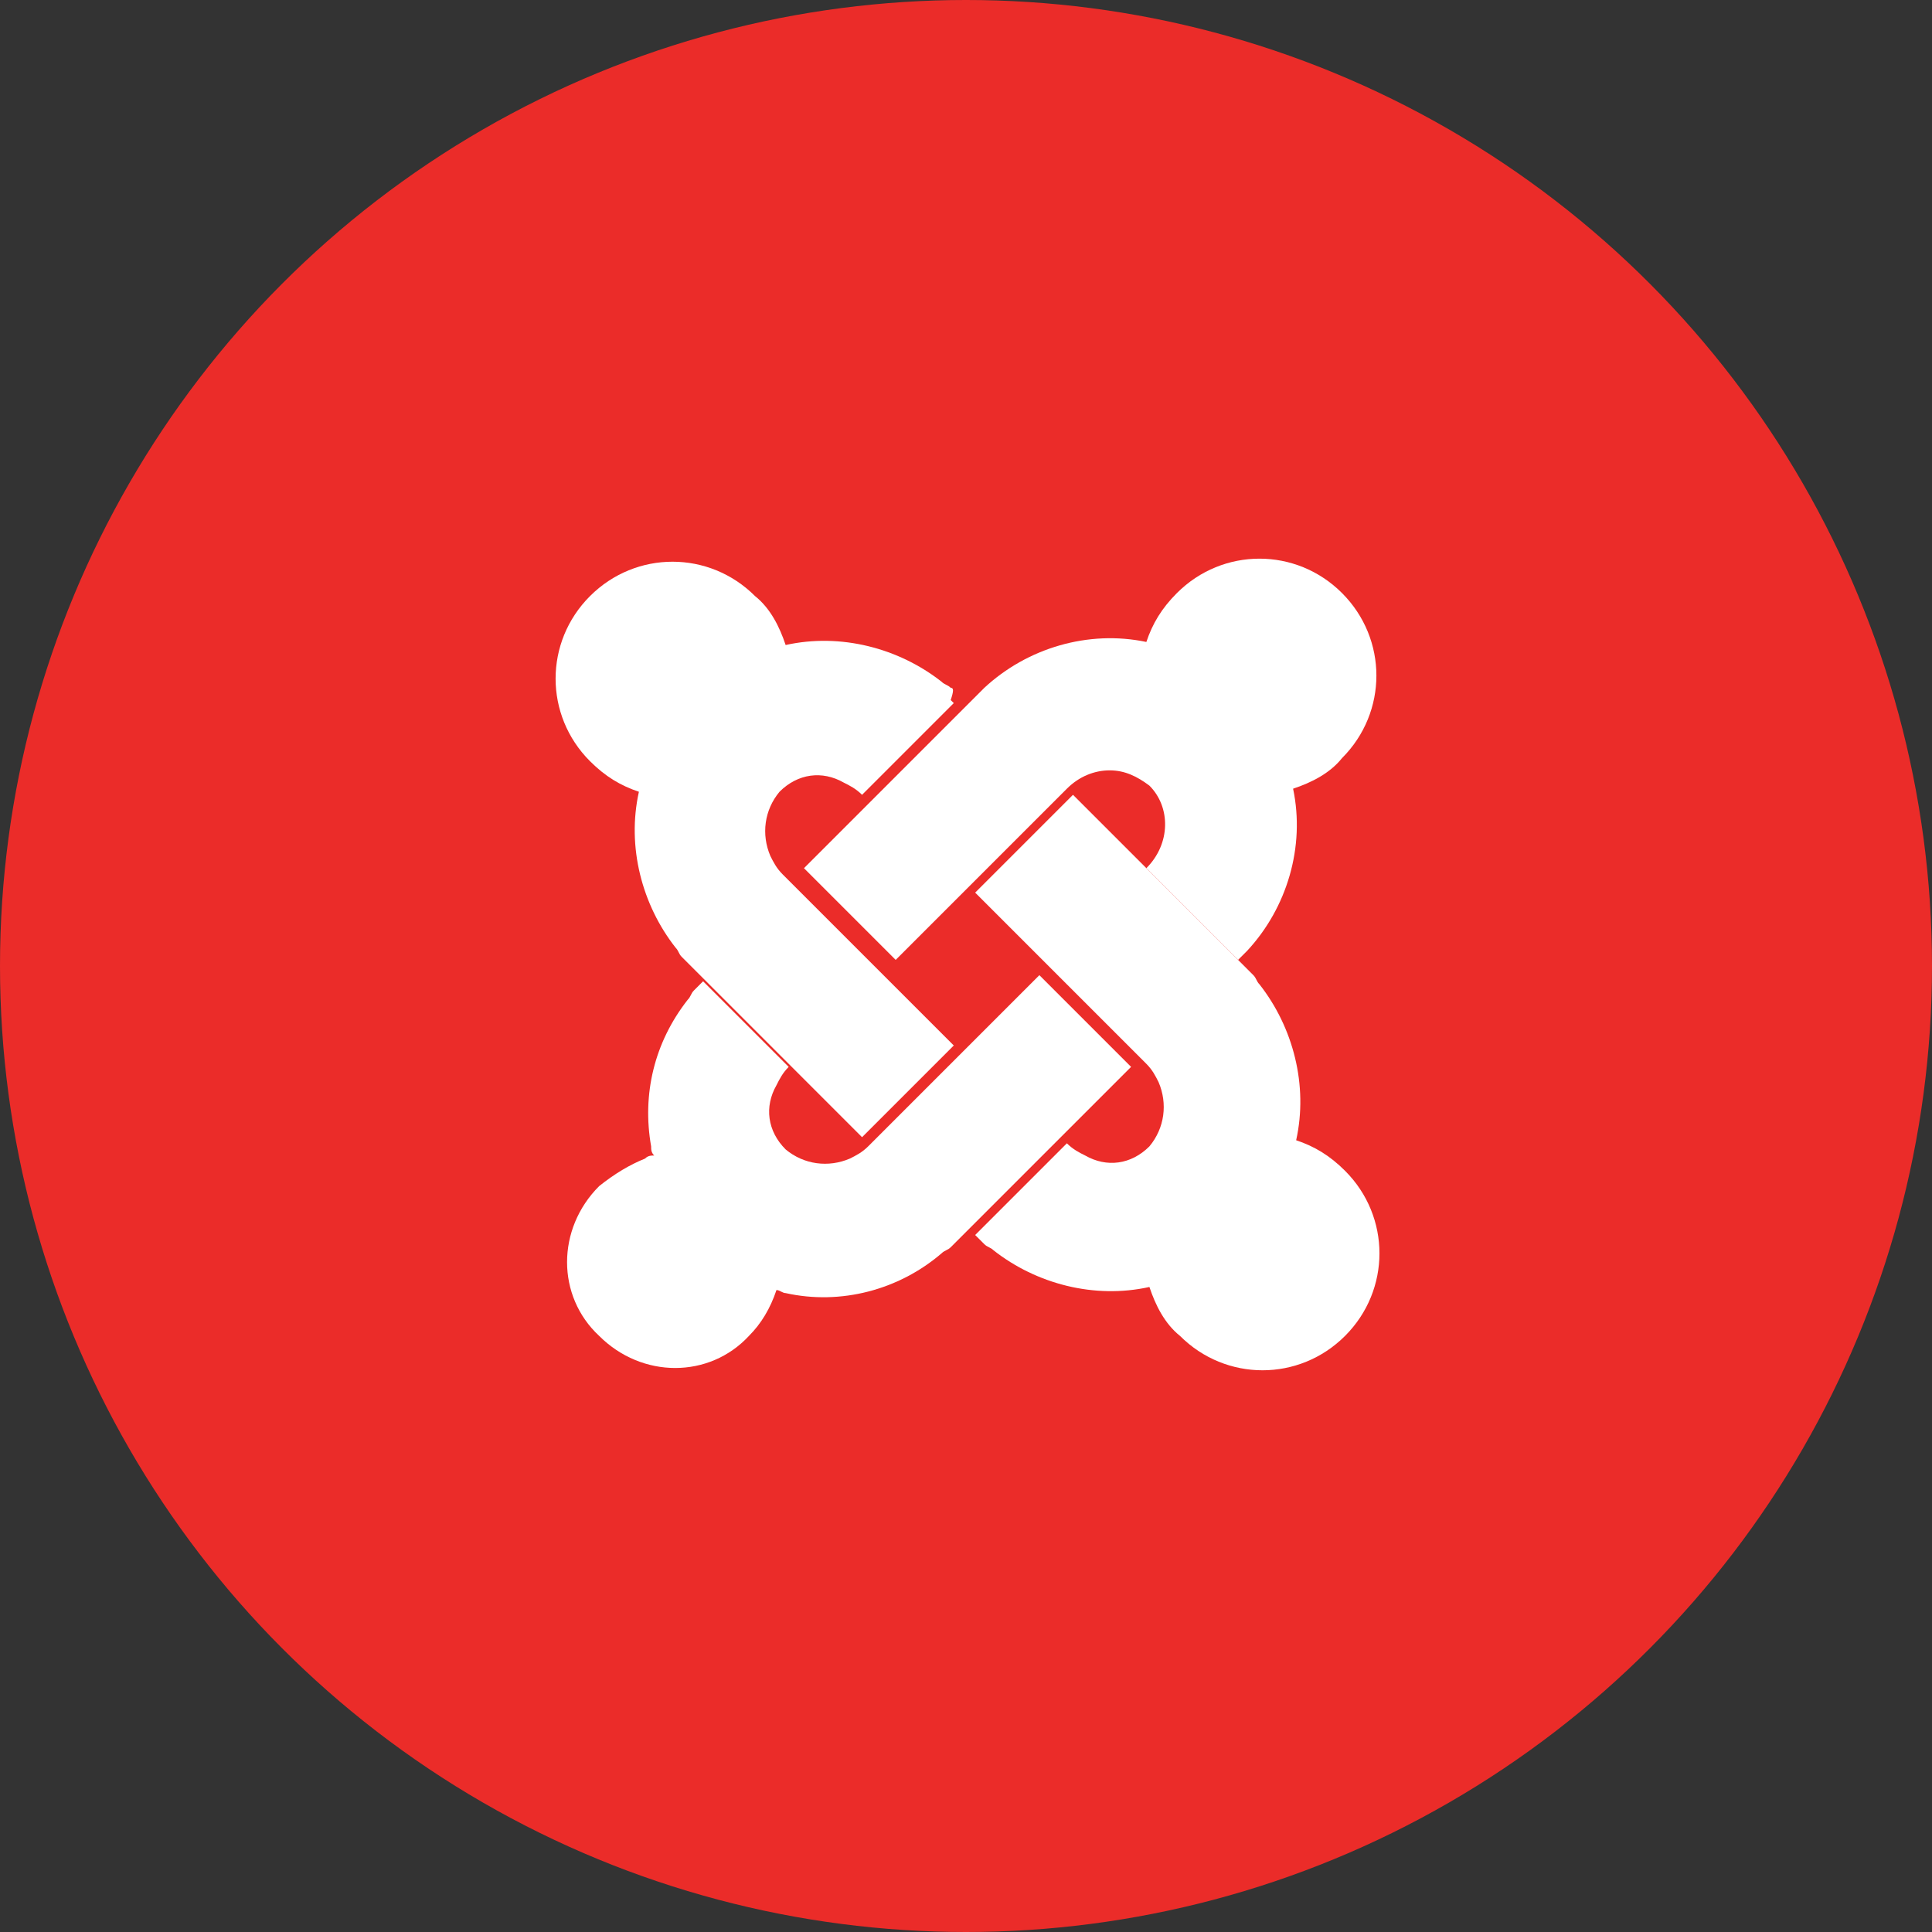 <?xml version="1.0" encoding="utf-8"?>
<!-- Generator: Adobe Illustrator 18.0.0, SVG Export Plug-In . SVG Version: 6.00 Build 0)  -->
<!DOCTYPE svg PUBLIC "-//W3C//DTD SVG 1.1//EN" "http://www.w3.org/Graphics/SVG/1.1/DTD/svg11.dtd">
<svg version="1.1" id="Layer_1" xmlns="http://www.w3.org/2000/svg" xmlns:xlink="http://www.w3.org/1999/xlink" x="0px" y="0px"
	 viewBox="0 0 63.2 63.2" enable-background="new 0 0 63.2 63.2" xml:space="preserve">
<rect x="0" y="0" width="63.2" height="63.2" fill="#333333" stroke="none"/>
<g>
	<circle fill="#EB2C29" cx="31.6" cy="31.6" r="31.6"/>
	<g>
		<path fill="#FFFFFF" d="M38.5,19.4c-0.5,0.5-0.8,1-1,1.6c-1.9-0.4-3.9,0.2-5.3,1.5c-0.1,0.1-0.1,0.1-0.2,0.2l-5.7,5.7l3,3l5.6-5.6
			c0.4-0.4,0.9-0.6,1.4-0.6c0.5,0,0.9,0.2,1.3,0.5c0.7,0.7,0.7,1.9-0.1,2.7l0,0l3,3l0.1-0.1c0.1-0.1,0.1-0.1,0.2-0.2
			c1.3-1.4,1.9-3.4,1.5-5.3c0.6-0.2,1.2-0.5,1.6-1c1.5-1.5,1.5-3.9,0-5.4C42.4,17.9,40,17.9,38.5,19.4z"/>
		<path fill="#FFFFFF" d="M31.1,22.5c-0.1-0.1-0.2-0.1-0.3-0.2c-1.4-1.1-3.3-1.6-5.1-1.2c-0.2-0.6-0.5-1.2-1-1.6
			c-1.5-1.5-3.9-1.5-5.4,0s-1.5,3.9,0,5.4c0.5,0.5,1,0.8,1.6,1c-0.4,1.8,0.1,3.7,1.2,5.1c0.1,0.1,0.1,0.2,0.2,0.3
			c0.1,0.1,0.1,0.1,0.2,0.2l5.7,5.7l3-3l-5.6-5.6c-0.2-0.2-0.3-0.4-0.4-0.6c-0.3-0.7-0.2-1.5,0.3-2.1c0.6-0.6,1.4-0.7,2.1-0.3
			c0.2,0.1,0.4,0.2,0.6,0.4l0,0l3-3l-0.1-0.1C31.2,22.6,31.2,22.5,31.1,22.5z"/>
		<path fill="#FFFFFF" d="M31.9,29.2l5.6,5.6c0.2,0.2,0.3,0.4,0.4,0.6c0.3,0.7,0.2,1.5-0.3,2.1c-0.6,0.6-1.4,0.7-2.1,0.3
			c-0.2-0.1-0.4-0.2-0.6-0.4l0,0l-3,3l0.3,0.3l0,0c0.1,0.1,0.2,0.1,0.3,0.2c1.4,1.1,3.3,1.6,5.1,1.2c0.2,0.6,0.5,1.2,1,1.6
			c1.5,1.5,3.9,1.5,5.4,0s1.5-3.9,0-5.4c-0.5-0.5-1-0.8-1.6-1c0.4-1.8-0.1-3.7-1.2-5.1c-0.1-0.1-0.1-0.2-0.2-0.3
			c-0.1-0.1-0.1-0.1-0.2-0.2L35.1,26L31.9,29.2z"/>
		<path fill="#FFFFFF" d="M28.4,37.5c-0.2,0.2-0.4,0.3-0.6,0.4c-0.7,0.3-1.5,0.2-2.1-0.3c-0.6-0.6-0.7-1.4-0.3-2.1
			c0.1-0.2,0.2-0.4,0.4-0.6l0,0L23,32.1l-0.1,0.1c-0.1,0.1-0.1,0.1-0.2,0.2c-0.1,0.1-0.1,0.2-0.2,0.3c-1.1,1.4-1.5,3.1-1.2,4.8l0,0
			l0,0c0,0.1,0,0.2,0.1,0.3c-0.1,0-0.2,0-0.3,0.1l0,0l0,0c-0.5,0.2-1,0.5-1.5,0.9c-1.4,1.4-1.4,3.6,0,4.9c1.4,1.4,3.6,1.4,4.9,0
			c0.4-0.4,0.7-0.9,0.9-1.5c0.1,0,0.2,0.1,0.3,0.1c1.8,0.4,3.7-0.1,5.1-1.3c0.1-0.1,0.2-0.1,0.3-0.2s0.1-0.1,0.2-0.2l5.7-5.7l-3-3
			L28.4,37.5z"/>
		<path fill="#FFFFFF" d="M21.1,37.8L21.1,37.8L21.1,37.8z"/>
		<path fill="#FFFFFF" d="M21.4,37.4L21.4,37.4L21.4,37.4z"/>
	</g>
</g>
</svg>
